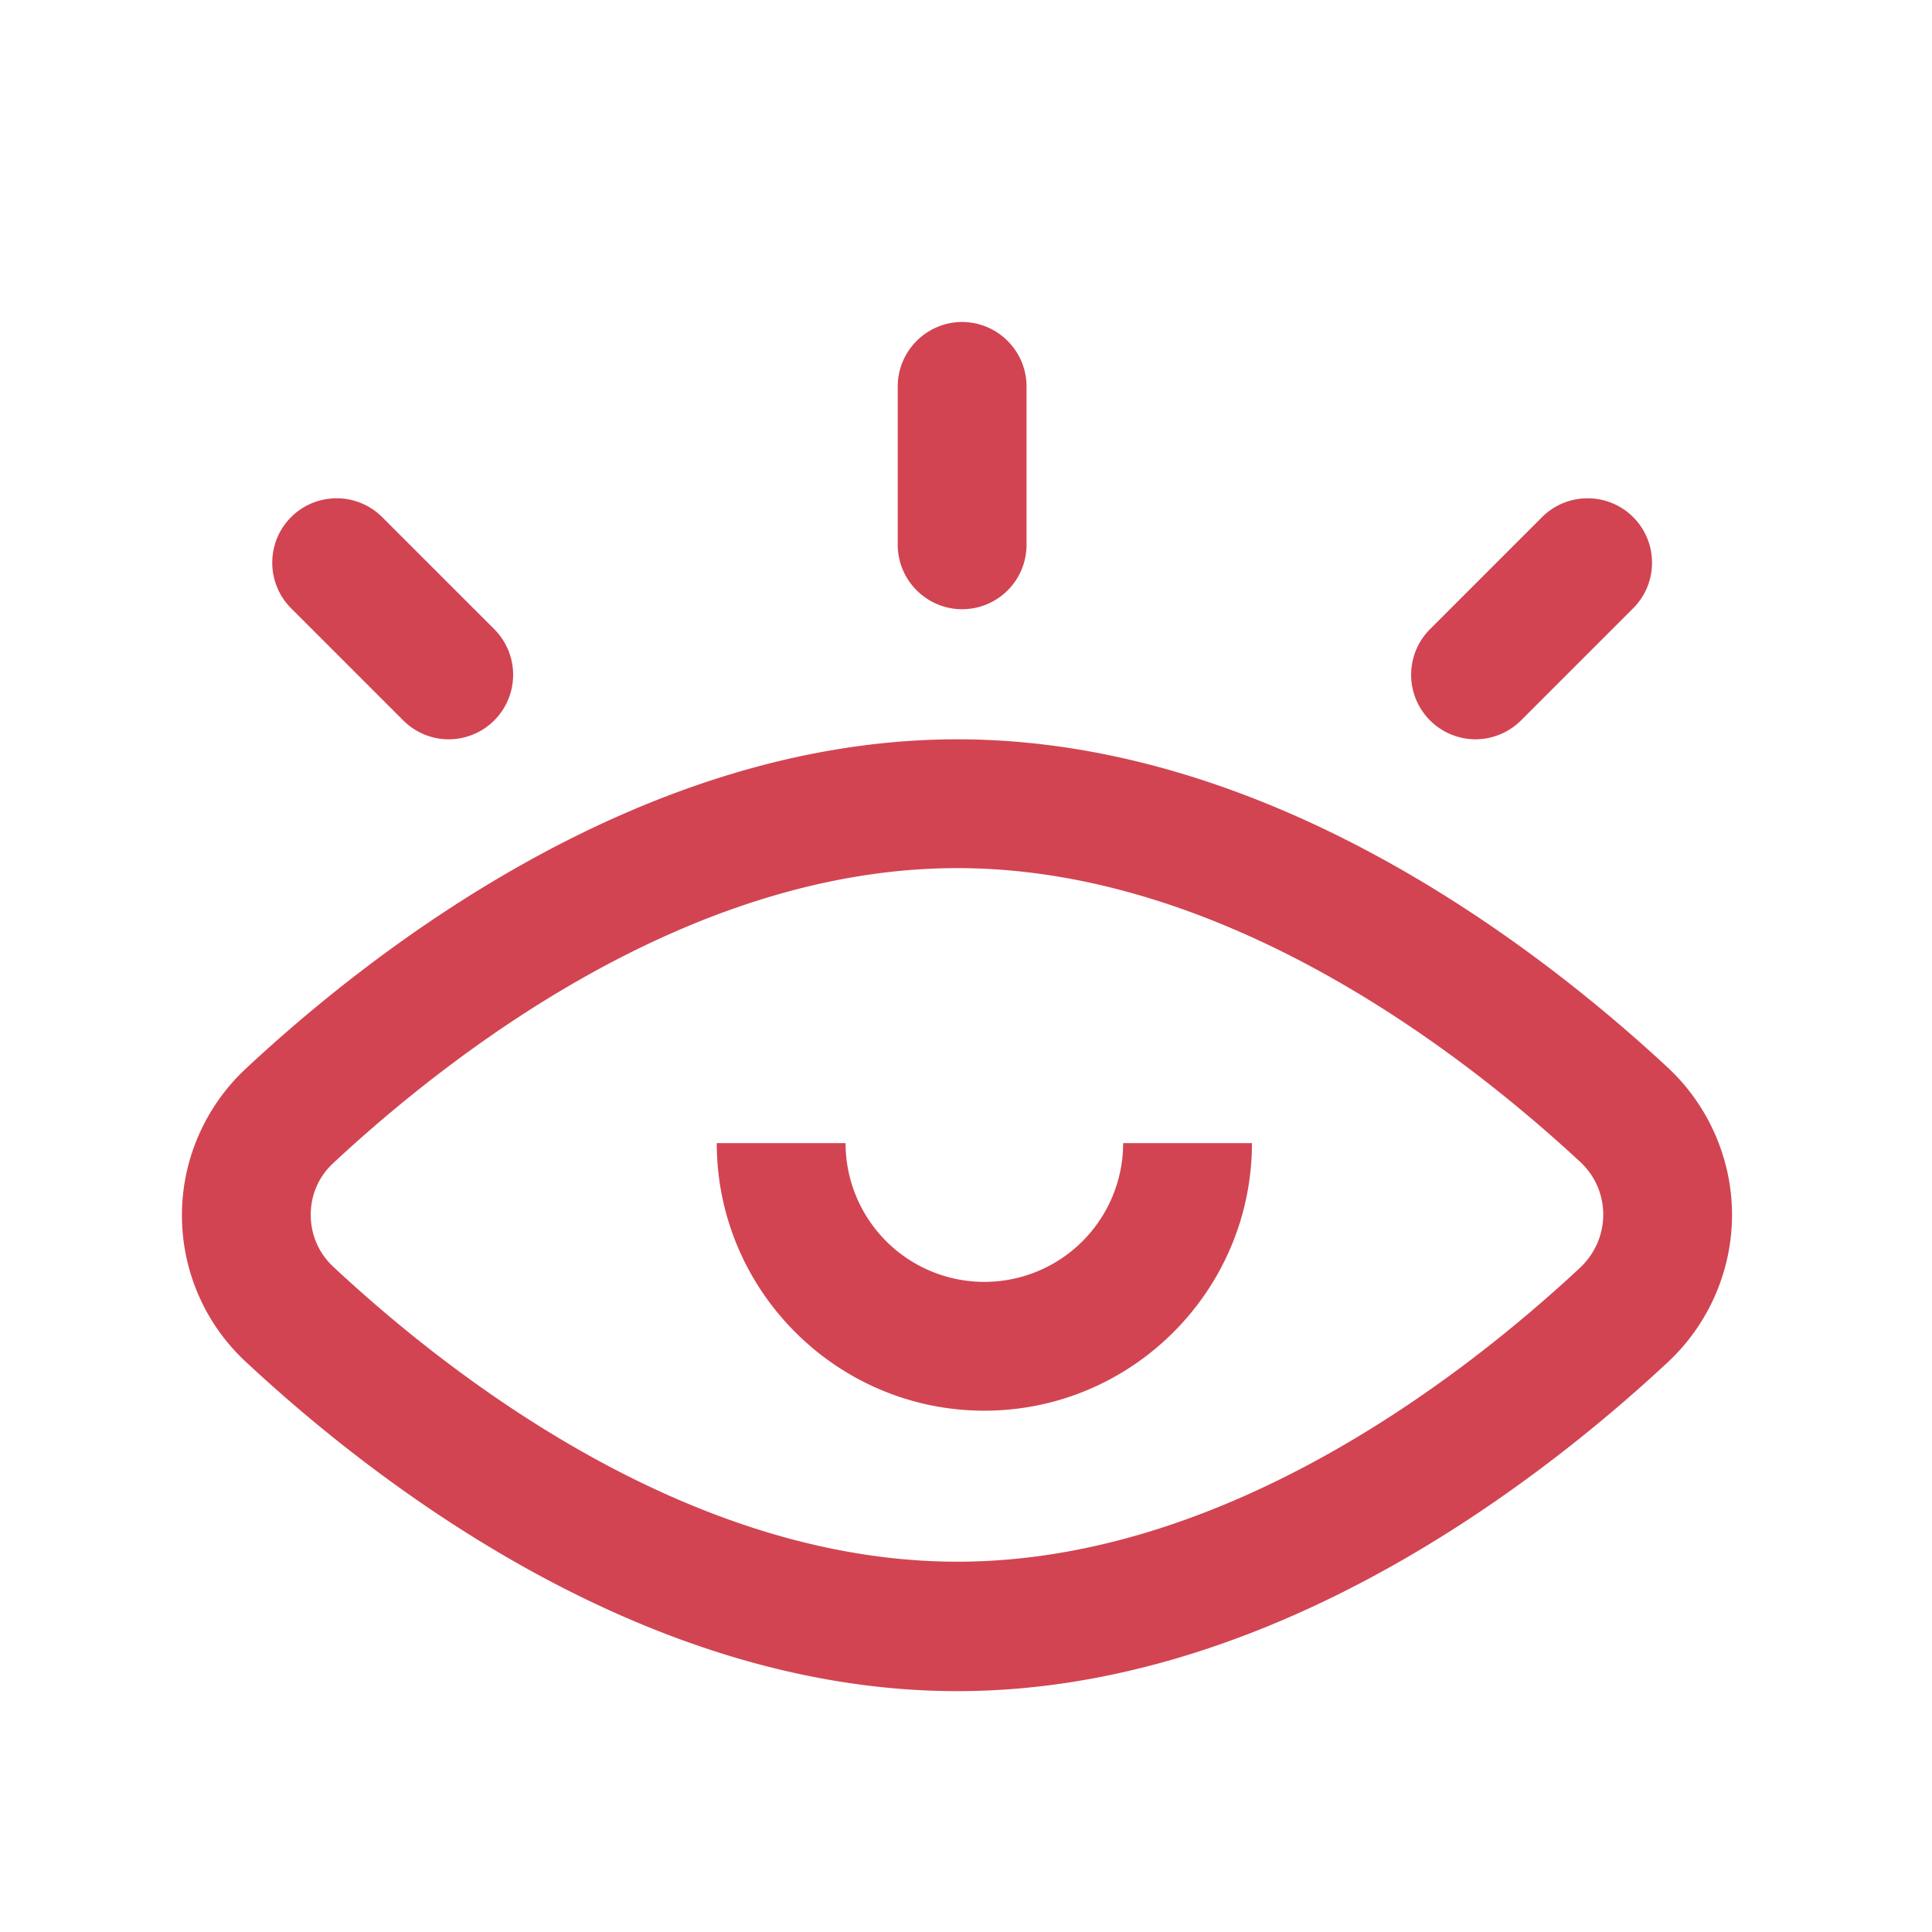 <?xml version="1.0" standalone="no"?><!DOCTYPE svg PUBLIC "-//W3C//DTD SVG 1.1//EN" "http://www.w3.org/Graphics/SVG/1.1/DTD/svg11.dtd"><svg t="1637747592144" class="icon" viewBox="0 0 1024 1024" version="1.1" xmlns="http://www.w3.org/2000/svg" p-id="11379" xmlns:xlink="http://www.w3.org/1999/xlink" width="32" height="32"><defs><style type="text/css"></style></defs><path d="M507.392 896.341c-165.376 0-307.541-109.568-377.515-174.933-21.333-19.968-33.451-47.957-33.451-77.312s12.288-57.344 33.451-77.312c69.973-65.365 212.139-174.933 377.515-174.933 164.864 0 306.688 109.056 376.491 173.909 21.675 20.139 34.133 48.64 34.133 78.165s-12.459 58.027-34.133 78.165c-69.973 65.195-211.797 174.251-376.491 174.251z m0-436.224c-141.995 0-268.288 98.133-330.923 156.501-7.68 7.168-11.776 16.896-11.776 27.307s4.267 20.309 11.776 27.307c62.635 58.539 188.928 156.501 330.923 156.501 141.483 0 267.435-97.451 329.899-155.648 8.021-7.509 12.459-17.579 12.459-28.331 0-10.752-4.437-20.821-12.459-28.16-62.464-57.856-188.416-155.477-329.899-155.477zM509.952 322.901c-18.773 0-34.133-15.36-34.133-34.133V204.8c0-18.773 15.36-34.133 34.133-34.133s34.133 15.36 34.133 34.133v83.968a34.133 34.133 0 0 1-34.133 34.133zM781.995 391.851a34.202 34.202 0 0 1-24.064-58.368l59.392-59.392c13.312-13.312 34.987-13.312 48.299 0s13.312 34.987 0 48.299l-59.392 59.392c-6.656 6.656-15.531 10.069-24.235 10.069zM237.739 391.851c-8.704 0-17.408-3.413-24.064-10.069l-59.392-59.392c-13.312-13.312-13.312-34.987 0-48.299s34.987-13.312 48.299 0l59.392 59.392a34.202 34.202 0 0 1-24.235 58.368z" p-id="11380" fill="#d24452"></path><path d="M521.728 747.691c-78.165 0-141.824-63.659-141.824-141.824h68.267a73.557 73.557 0 0 0 147.115 0h68.267c0 78.165-63.659 141.824-141.824 141.824z" p-id="11381" fill="#d24452"></path></svg>